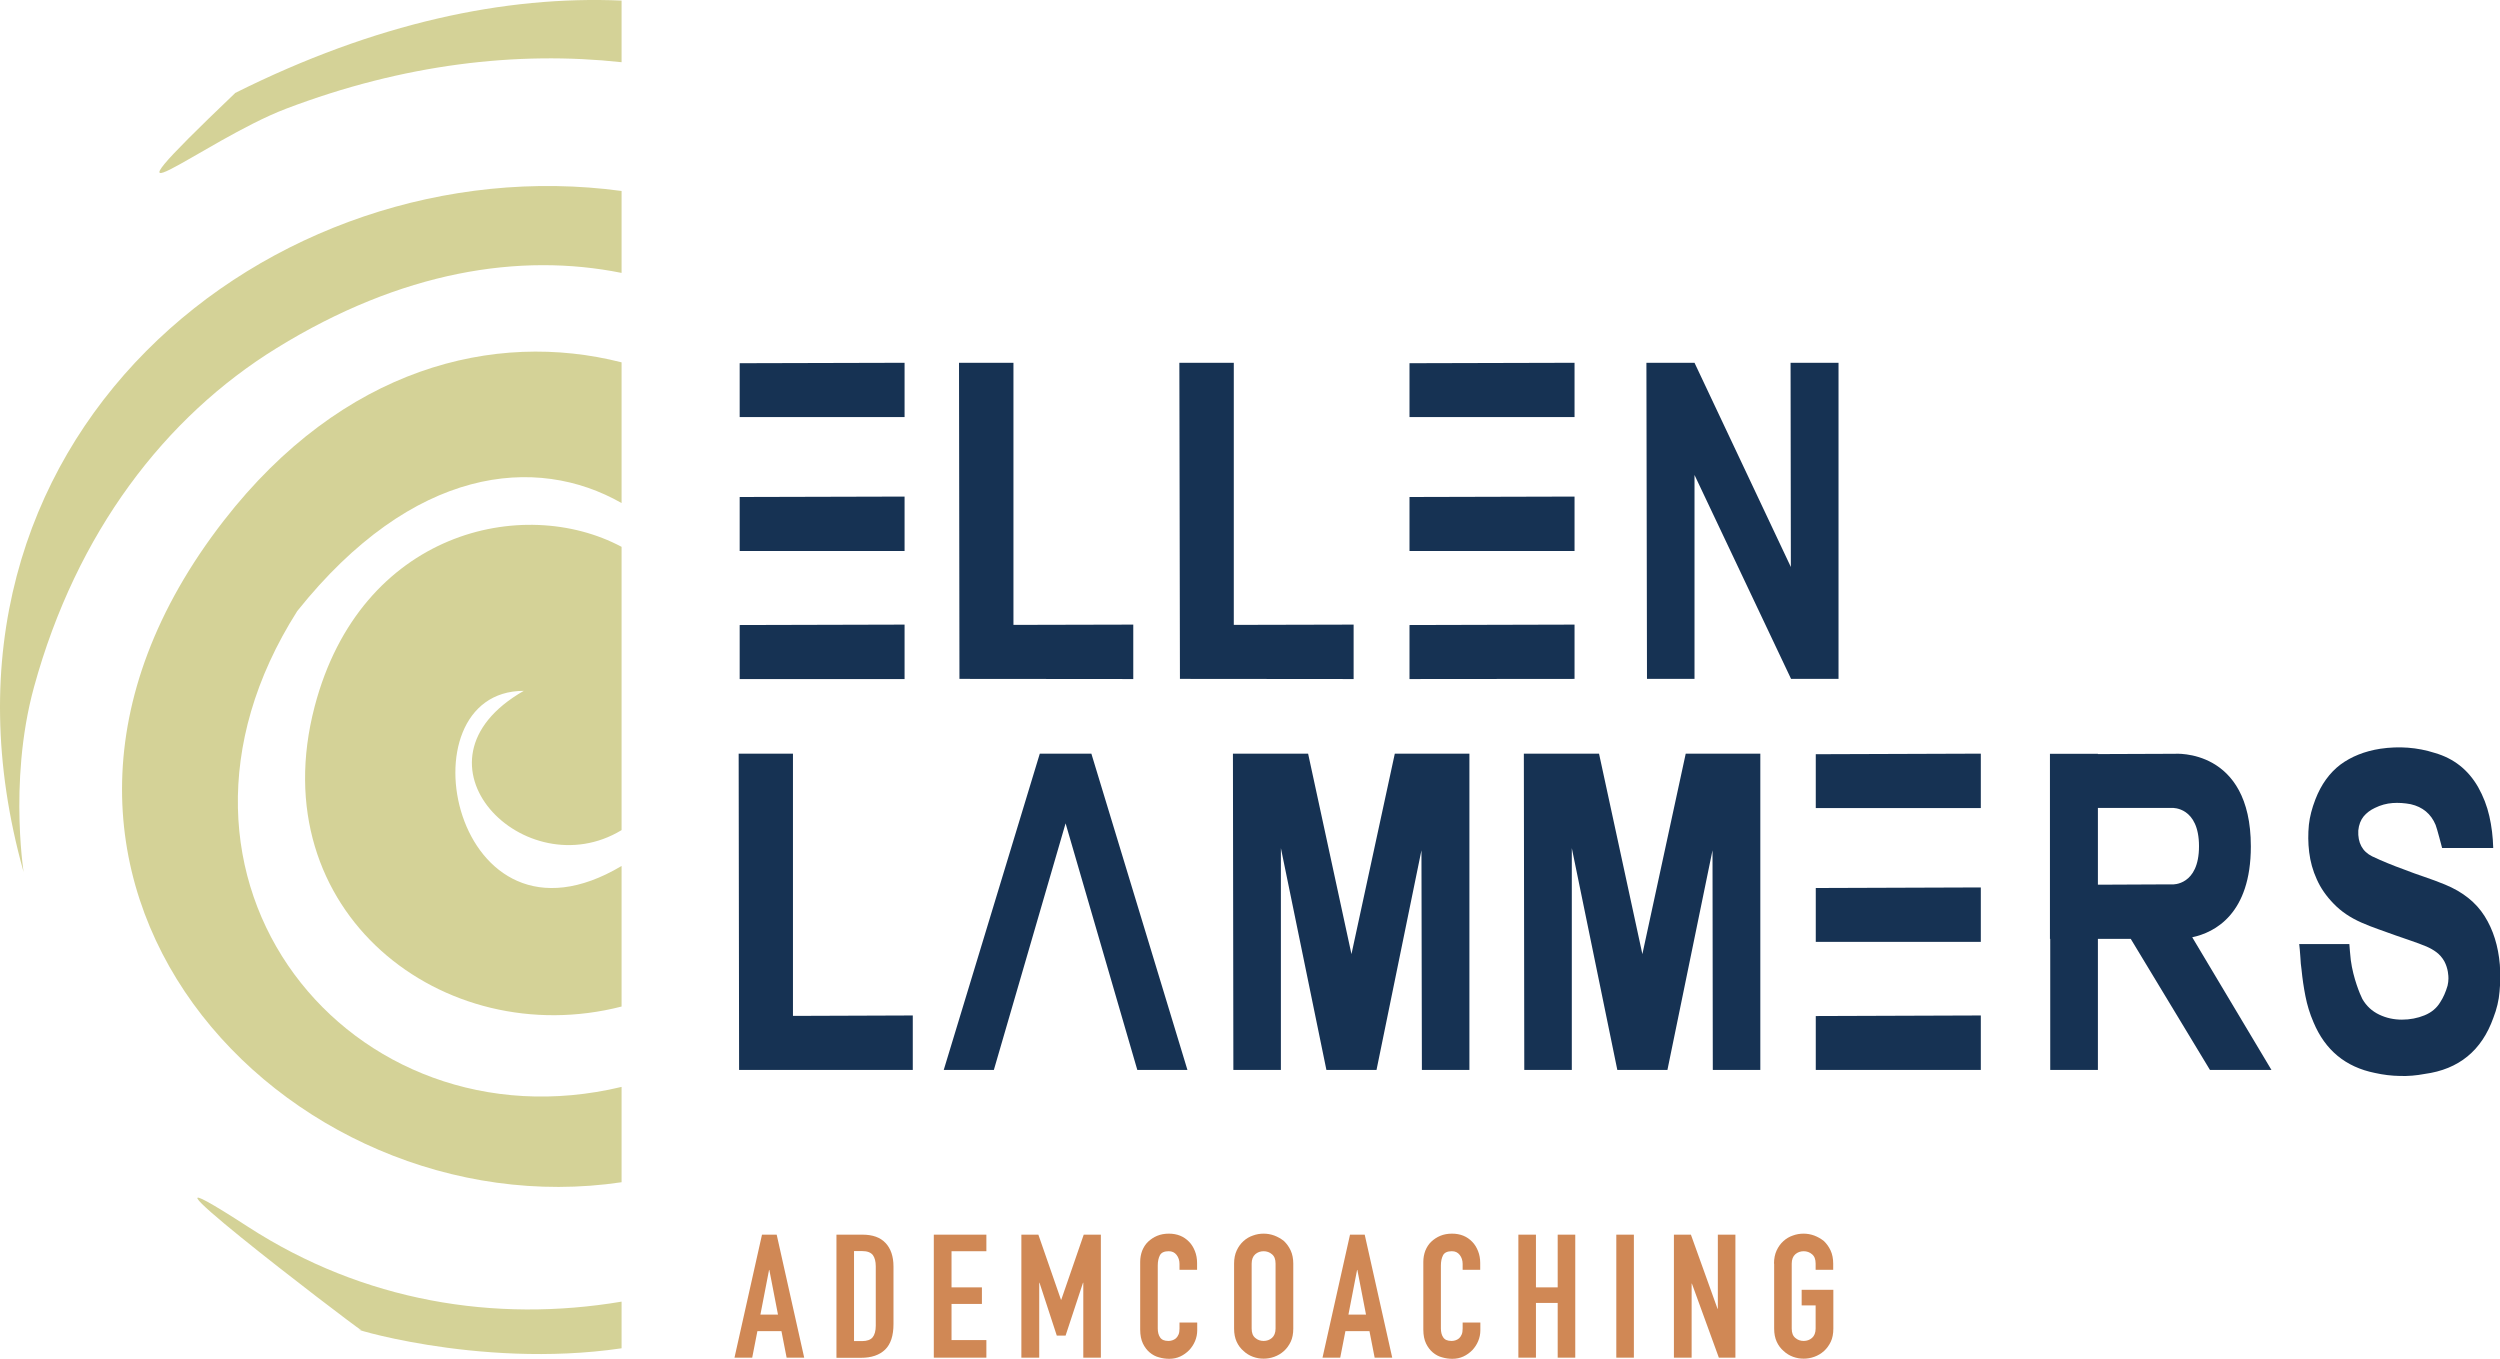 <?xml version="1.0" encoding="UTF-8"?><svg id="Laag_1" xmlns="http://www.w3.org/2000/svg" viewBox="0 0 173.59 94.34"><defs><style>.cls-1{fill:#163253;}.cls-1,.cls-2,.cls-3{stroke-width:0px;}.cls-2{fill:#d08855;}.cls-3{fill:#d4d297;}</style></defs><path class="cls-3" d="m16.32,6.47c-10.98,10.49-2.23,3.28,3.54,1.08,8.15-3.1,16.04-4.02,23.3-3.23V.04c-8.07-.35-17.08,1.54-26.84,6.42Z"/><path class="cls-3" d="m43.16,37.97c-6.84-3.65-18.12-1.07-21.31,11.08-3.74,14.25,8.93,24.02,21.31,20.84v-9.76c-11.73,6.98-15.45-12.16-6.79-12.16-8.63,4.93.1,13.73,6.79,9.67"/><path class="cls-3" d="m20.64,42.43c8.05-10.08,16.6-10.88,22.52-7.5v-9.77c-8.83-2.25-19.36.36-27.62,10.99-19.19,24.71,4.3,49.4,27.62,45.94v-6.62c-18.74,4.49-34.38-14.37-22.52-33.04Z"/><path class="cls-3" d="m1.63,60.52c.16.89-1.13-6.03.73-12.81,2.95-10.75,9.11-18.77,16.85-23.54,8.69-5.36,16.9-6.64,23.95-5.22v-5.69C18.91,9.98-6.78,30.45,1.63,60.52Z"/><path class="cls-3" d="m17.23,85.19c-10.94-7.09,6.99,6.62,7.86,7.18-1.65-.45,7.93,2.74,18.07,1.25v-3.24c-8.79,1.48-17.91,0-25.93-5.19Z"/><polygon class="cls-1" points="70.37 43.39 70.37 25.19 66.59 25.19 66.62 47.14 67.23 47.14 78.69 47.15 78.69 43.37 70.37 43.39"/><polygon class="cls-1" points="85.67 43.39 85.67 25.19 81.89 25.19 81.93 47.14 82.54 47.14 93.99 47.15 93.99 43.37 85.67 43.39"/><polygon class="cls-1" points="51.36 47.15 62.81 47.15 62.81 43.37 51.36 43.4 51.36 47.15"/><polygon class="cls-1" points="51.36 38.26 62.81 38.26 62.81 34.48 51.36 34.51 51.36 38.26"/><polygon class="cls-1" points="51.36 28.96 62.81 28.96 62.81 25.19 51.36 25.22 51.36 28.96"/><polygon class="cls-1" points="97.87 47.15 109.33 47.14 109.33 43.37 97.87 43.4 97.87 47.15"/><polygon class="cls-1" points="97.87 38.26 109.33 38.26 109.33 34.48 97.87 34.51 97.87 38.26"/><polygon class="cls-1" points="97.87 28.96 109.33 28.96 109.33 25.19 97.87 25.22 97.87 28.96"/><polygon class="cls-1" points="124.33 25.19 124.35 39.37 117.66 25.19 117.66 25.19 117.66 25.19 114.32 25.19 114.36 47.14 117.66 47.14 117.66 32.98 124.36 47.13 124.36 47.14 127.66 47.14 127.66 25.19 124.33 25.19"/><path class="cls-1" d="m159.64,65.55h3.49s.07.93.1,1.12c.17,1.27.65,2.39.8,2.69.28.49.67.85,1.17,1.09.5.24,1.03.35,1.58.35s1.08-.1,1.57-.3c.49-.2.85-.51,1.09-.91.21-.32.38-.7.51-1.15.04-.17.06-.34.06-.5s-.01-.68-.29-1.2c-.15-.26-.33-.46-.54-.62-.21-.16-.45-.29-.7-.4-.36-.15-.72-.28-1.07-.4-.35-.12-.71-.24-1.07-.37-.41-.15-.81-.29-1.2-.43-.4-.14-.78-.29-1.17-.46-.77-.34-1.41-.77-1.92-1.3-.51-.52-.91-1.09-1.18-1.7-.28-.61-.45-1.24-.53-1.89-.08-.65-.08-1.28-.02-1.9.06-.55.21-1.14.45-1.76.4-1.04.99-1.85,1.74-2.42.76-.56,1.68-.93,2.77-1.1,1.3-.19,2.56-.1,3.78.29,1.32.38,2.32,1.17,3.01,2.37.36.64.62,1.31.78,2.02.16.7.25,1.44.27,2.21h-3.55s-.36-1.39-.45-1.6c-.32-.77-.9-1.25-1.73-1.44-.43-.08-.85-.11-1.26-.08s-.83.14-1.23.34c-.32.15-.58.35-.78.59-.2.25-.33.57-.37.98-.04.85.28,1.45.96,1.79.36.17.72.33,1.09.48.36.15.73.29,1.09.42.49.19.98.37,1.46.53s.95.34,1.42.53c1.24.51,2.15,1.24,2.75,2.19.6.95.95,2.08,1.06,3.38.04.62.04,1.24-.02,1.86-.05.62-.2,1.23-.43,1.82-.81,2.28-2.4,3.58-4.77,3.9-.58.11-1.15.16-1.73.14-.58-.01-1.15-.08-1.73-.21-2.03-.41-3.45-1.58-4.26-3.52-.26-.6-.44-1.2-.56-1.81-.12-.61-.21-1.22-.27-1.84-.04-.28-.07-.56-.08-.85-.01-.29-.08-.91-.08-.91Z"/><polygon class="cls-1" points="55.06 70.54 55.06 52.33 51.29 52.33 51.32 74.29 51.93 74.29 63.38 74.29 63.38 70.51 55.06 70.54"/><polygon class="cls-1" points="126.08 74.29 137.54 74.29 137.54 70.51 126.08 70.55 126.08 74.29"/><polygon class="cls-1" points="126.08 65.4 137.54 65.4 137.54 61.62 126.08 61.66 126.08 65.4"/><polygon class="cls-1" points="126.08 56.11 137.54 56.11 137.54 52.33 126.08 52.37 126.08 56.11"/><path class="cls-1" d="m152.22,65.08c1.56-.33,4.07-1.61,4.07-6.31,0-6.84-5.29-6.43-5.29-6.43l-5.33.02v-.02h-3.33v.03s0,0,0,0v3.74h0v5.34s0,0,0,0v3.74h.02v9.1h3.31v-9.1h2.28l5.5,9.1h4.27l-5.5-9.21Zm-6.55-3.65h0v-5.33h5.18s1.84-.08,1.84,2.66-1.84,2.65-1.84,2.65h-.81s-4.36.02-4.36.02Z"/><polygon class="cls-1" points="100.08 52.33 98.69 52.33 96.85 52.33 93.84 66.25 90.83 52.33 88.94 52.33 87.6 52.33 85.61 52.33 85.64 74.29 88.94 74.29 88.94 58.89 92.1 74.29 92.1 74.29 95.58 74.29 95.58 74.29 98.7 59.04 98.73 74.29 102.03 74.29 102.03 52.33 100.08 52.33"/><polygon class="cls-1" points="120.28 52.33 118.9 52.33 117.05 52.33 114.04 66.25 111.03 52.33 109.14 52.33 107.8 52.33 105.81 52.33 105.84 74.29 109.14 74.29 109.14 58.89 112.3 74.29 112.3 74.29 115.78 74.29 115.78 74.29 118.91 59.04 118.93 74.29 122.23 74.29 122.23 52.33 120.28 52.33"/><polygon class="cls-1" points="82.45 74.29 75.78 52.33 75.4 52.33 72.58 52.33 72.2 52.33 65.53 74.29 69.01 74.29 73.99 57.17 78.97 74.29 82.45 74.29"/><path class="cls-2" d="m51,94.27l1.91-8.54h1.02l1.91,8.54h-1.22l-.36-1.84h-1.67l-.36,1.84h-1.22Zm3.02-2.99l-.6-3.1h-.02l-.6,3.1h1.22Z"/><path class="cls-2" d="m58.08,94.27v-8.54h1.81c.7,0,1.24.19,1.6.58.36.38.55.93.55,1.63v4c0,.8-.19,1.39-.58,1.77-.39.38-.95.57-1.67.57h-1.7Zm1.22-7.39v6.24h.56c.34,0,.59-.09.73-.26.14-.17.22-.44.22-.81v-4.12c0-.34-.07-.6-.2-.78-.14-.18-.38-.28-.74-.28h-.56Z"/><path class="cls-2" d="m64.84,94.27v-8.54h3.65v1.15h-2.42v2.51h2.11v1.15h-2.11v2.51h2.42v1.22h-3.65Z"/><path class="cls-2" d="m70.92,94.27v-8.54h1.18l1.57,4.52h.02l1.56-4.52h1.19v8.54h-1.22v-5.2h-.02l-1.21,3.67h-.61l-1.2-3.67h-.02v5.2h-1.22Z"/><path class="cls-2" d="m83.13,91.84v.53c0,.26-.05.51-.15.75-.1.24-.24.45-.41.63-.18.18-.38.33-.62.44-.24.11-.49.16-.76.16-.23,0-.47-.03-.71-.1-.24-.06-.46-.18-.65-.34-.19-.16-.35-.37-.47-.62-.12-.25-.19-.57-.19-.97v-4.7c0-.28.05-.54.14-.78.1-.24.23-.45.41-.62s.39-.31.63-.41c.24-.1.51-.15.81-.15.58,0,1.04.19,1.4.56.18.18.31.4.41.65.1.25.15.53.15.82v.48h-1.22v-.41c0-.24-.07-.45-.2-.62-.14-.18-.32-.26-.55-.26-.3,0-.51.09-.61.28-.1.19-.15.43-.15.71v4.37c0,.25.05.46.16.62.11.17.3.25.58.25.08,0,.17-.01.26-.04.09-.03.18-.07.26-.14.07-.06.13-.15.18-.26s.07-.25.07-.42v-.42h1.22Z"/><path class="cls-2" d="m85.69,87.74c0-.34.06-.65.18-.91.12-.26.28-.48.48-.66.19-.17.41-.3.65-.38.24-.09.49-.13.74-.13s.49.04.74.13c.24.09.47.22.67.38.19.18.35.4.47.66.12.26.18.57.18.91v4.51c0,.36-.06.67-.18.92s-.28.47-.47.64c-.2.18-.42.31-.67.4s-.49.13-.74.13-.49-.04-.74-.13c-.24-.09-.46-.22-.65-.4-.2-.17-.36-.38-.48-.64-.12-.26-.18-.56-.18-.92v-4.51Zm1.22,4.51c0,.3.08.51.25.65.16.14.36.21.58.21s.42-.07.58-.21c.16-.14.25-.36.25-.65v-4.51c0-.3-.08-.51-.25-.65-.16-.14-.36-.21-.58-.21s-.42.07-.58.21c-.16.14-.25.36-.25.65v4.51Z"/><path class="cls-2" d="m91.83,94.27l1.91-8.54h1.02l1.91,8.54h-1.22l-.36-1.84h-1.67l-.36,1.84h-1.22Zm3.02-2.99l-.6-3.1h-.02l-.6,3.1h1.22Z"/><path class="cls-2" d="m102.79,91.84v.53c0,.26-.05.51-.15.75-.1.24-.24.45-.41.63-.18.18-.38.33-.62.44-.24.11-.49.16-.76.16-.23,0-.47-.03-.71-.1-.24-.06-.46-.18-.65-.34-.19-.16-.35-.37-.47-.62-.12-.25-.19-.57-.19-.97v-4.7c0-.28.05-.54.14-.78.1-.24.23-.45.41-.62s.39-.31.63-.41c.24-.1.51-.15.81-.15.58,0,1.04.19,1.4.56.18.18.31.4.41.65.1.25.15.53.15.82v.48h-1.22v-.41c0-.24-.07-.45-.2-.62-.14-.18-.32-.26-.55-.26-.3,0-.51.09-.61.28-.1.19-.15.43-.15.71v4.37c0,.25.05.46.16.62.11.17.3.25.58.25.08,0,.17-.01.26-.04.09-.03.18-.07.26-.14.07-.06.13-.15.18-.26s.07-.25.07-.42v-.42h1.22Z"/><path class="cls-2" d="m105.43,94.27v-8.54h1.22v3.66h1.51v-3.66h1.22v8.54h-1.22v-3.8h-1.51v3.8h-1.22Z"/><path class="cls-2" d="m112.23,94.27v-8.54h1.22v8.54h-1.22Z"/><path class="cls-2" d="m116.23,94.27v-8.54h1.18l1.85,5.15h.02v-5.15h1.22v8.54h-1.15l-1.87-5.14h-.02v5.14h-1.22Z"/><path class="cls-2" d="m123.18,87.74c0-.34.06-.65.18-.91.12-.26.28-.48.48-.66.19-.17.41-.3.65-.38.24-.09.49-.13.74-.13s.49.04.74.13c.24.09.47.22.67.38.19.18.35.4.47.66.12.26.18.57.18.91v.43h-1.22v-.43c0-.3-.08-.51-.25-.65-.16-.14-.36-.21-.58-.21s-.42.07-.58.21c-.16.14-.25.36-.25.65v4.51c0,.3.08.51.25.65.16.14.36.21.58.21s.42-.07.58-.21c.16-.14.25-.36.25-.65v-1.61h-.97v-1.08h2.2v2.69c0,.36-.06.67-.18.92s-.28.47-.47.64c-.2.18-.42.31-.67.4s-.49.13-.74.13-.49-.04-.74-.13c-.24-.09-.46-.22-.65-.4-.2-.17-.36-.38-.48-.64-.12-.26-.18-.56-.18-.92v-4.51Z"/></svg>